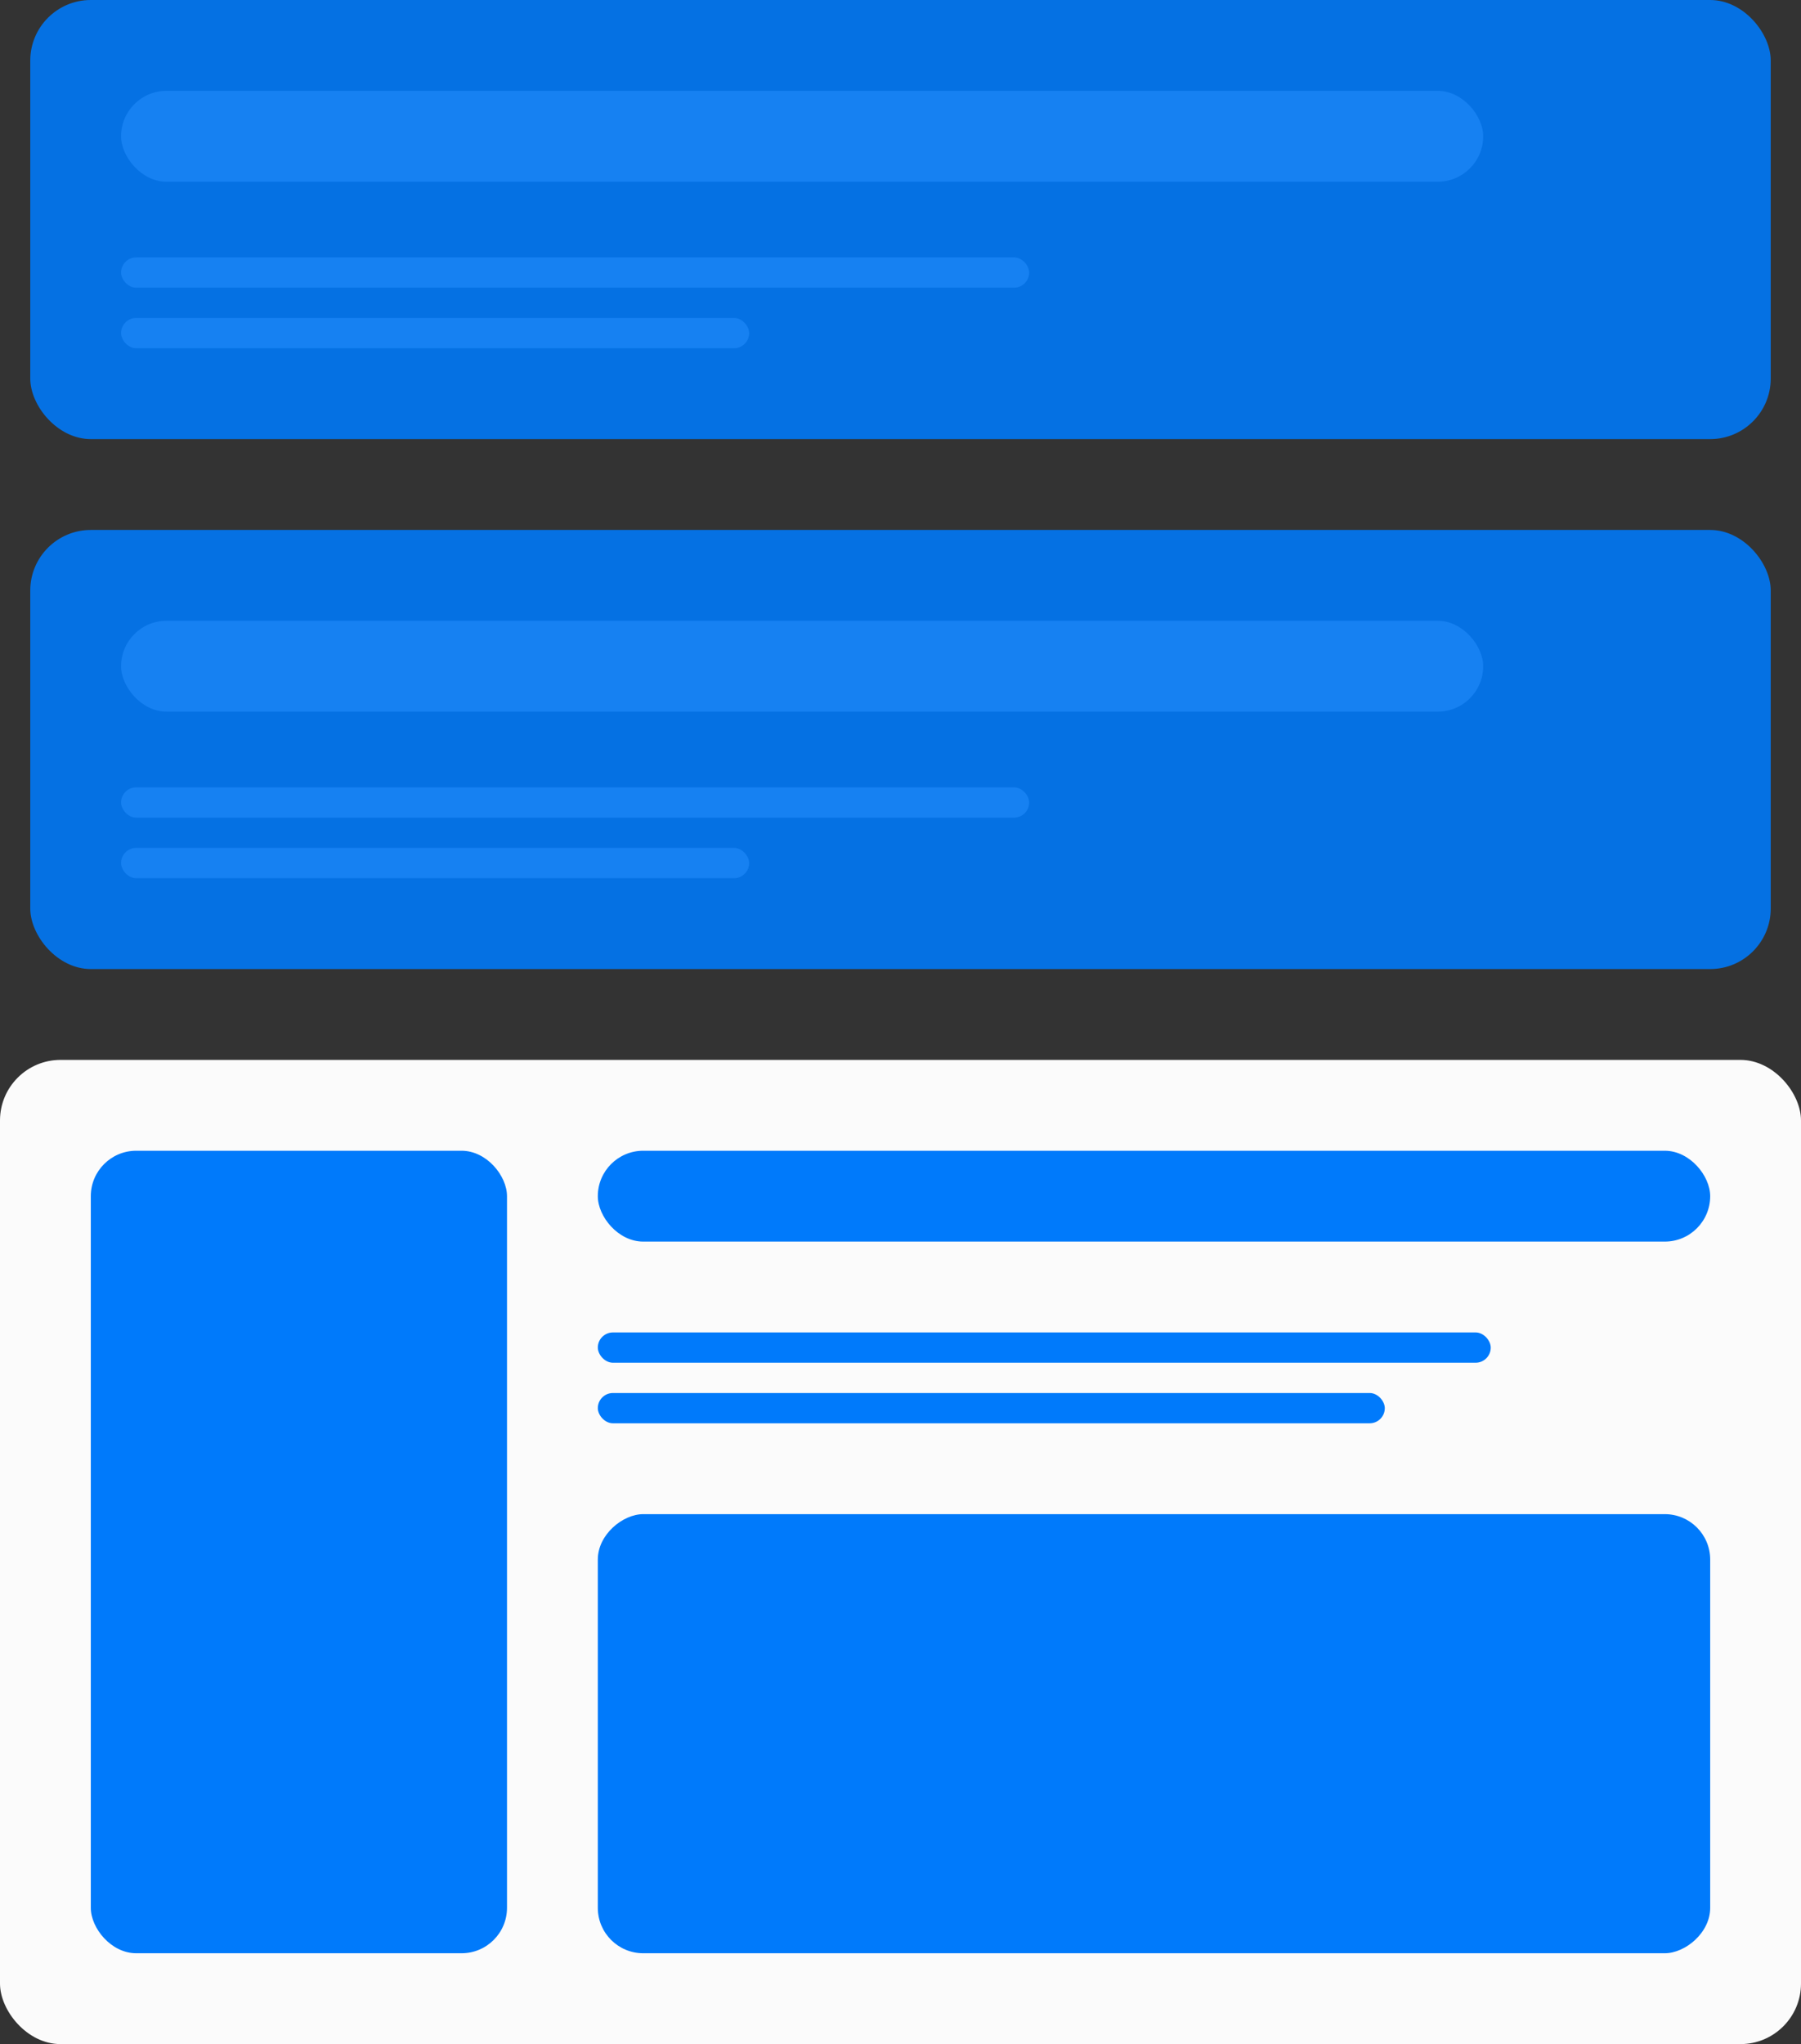 <?xml version="1.0" encoding="UTF-8"?>
<svg xmlns="http://www.w3.org/2000/svg" width="238" height="270" viewBox="0 0 238 270" fill="none">
  <rect x="0" y="0" width="238" height="270" fill="#333333" stroke="none"/>
  <g clip-path="url(#clip0_29_1200)">
    <rect y="140" width="238" height="130" rx="8" fill="#FBFBFB"></rect>
    <rect x="79" y="152" width="147" height="12" rx="6" fill="#007AFB"></rect>
    <rect x="79" y="176" width="118" height="4" rx="2" fill="#007AFB"></rect>
    <rect x="79" y="184" width="104" height="4" rx="2" fill="#007AFB"></rect>
    <rect x="12" y="152" width="55" height="106" rx="6" fill="#007AFB"></rect>
    <rect x="79" y="258" width="58" height="147" rx="6" transform="rotate(-90 79 258)" fill="#007AFB"></rect>
    <rect x="4" width="230" height="58" rx="8" fill="#0571E3"></rect>
    <rect opacity="0.9" x="16" y="12" width="180" height="12" rx="6" fill="#1983F4"></rect>
    <rect opacity="0.9" x="16" y="34" width="120" height="4" rx="2" fill="#1983F4"></rect>
    <rect opacity="0.9" x="16" y="42" width="83" height="4" rx="2" fill="#1983F4"></rect>
    <rect x="4" y="70" width="230" height="58" rx="8" fill="#0571E3"></rect>
    <rect opacity="0.9" x="16" y="82" width="180" height="12" rx="6" fill="#1983F4"></rect>
    <rect opacity="0.9" x="16" y="104" width="120" height="4" rx="2" fill="#1983F4"></rect>
    <rect opacity="0.9" x="16" y="112" width="83" height="4" rx="2" fill="#1983F4"></rect>
  </g>
  <defs>
    <clipPath id="clip0_29_1200">
      <rect width="238" height="270" fill="white"></rect>
    </clipPath>
  </defs>
</svg>
